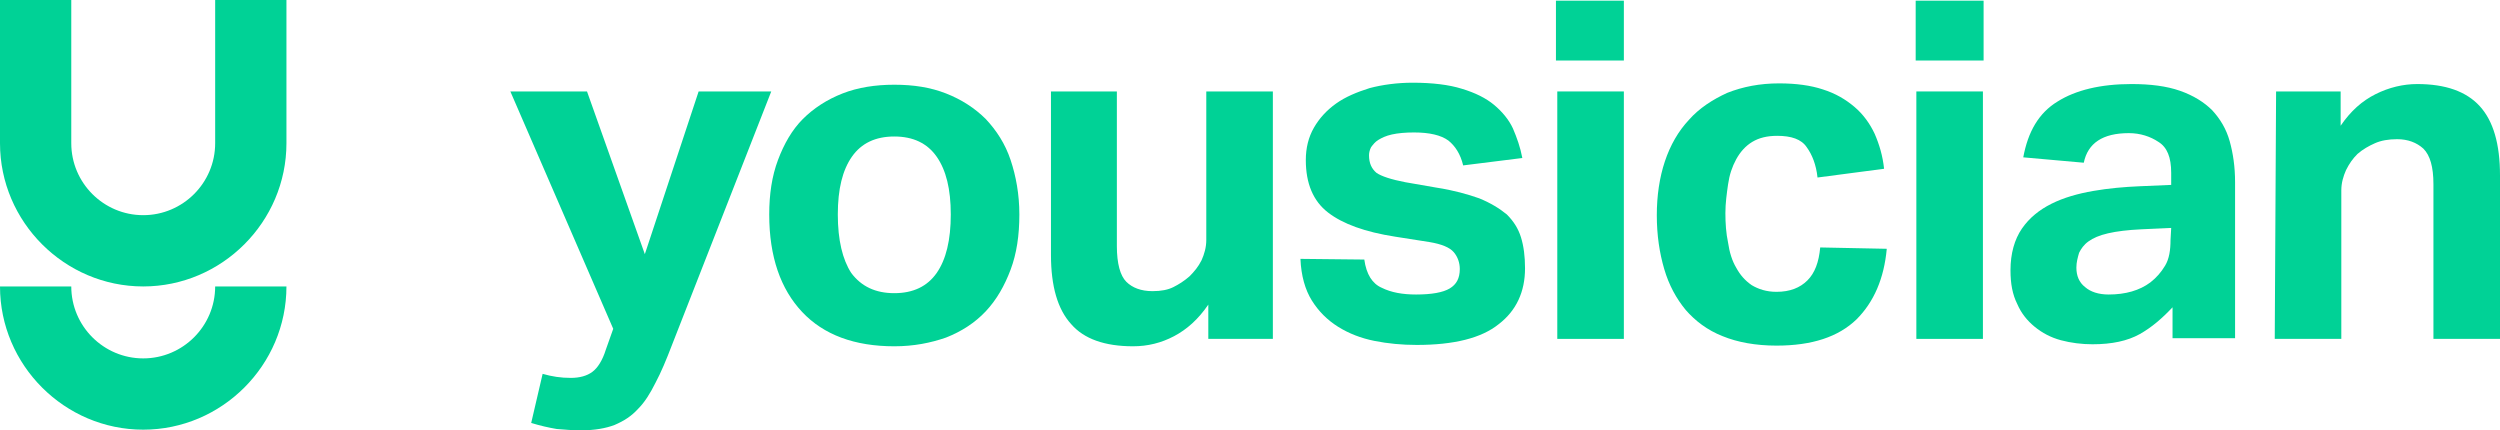 <svg version="1.1" id="Layer_1" xmlns:x="ns_extend;" xmlns:i="ns_ai;" xmlns:graph="ns_graphs;" xmlns="http://www.w3.org/2000/svg" xmlns:xlink="http://www.w3.org/1999/xlink" x="0px" y="0px" viewBox="0 0 371.8 64" style="enable-background:new 0 0 371.8 64;" xml:space="preserve">
 <style type="text/css">
  .st0{fill:#00D296;}
 </style>
 <g>
  <path class="st0" d="M80.7,55.6c1.4,0.4,2.7,0.6,4.2,0.6c1.3,0,2.4-0.3,3.2-0.9c0.8-0.6,1.5-1.7,2-3.3l1.1-3.1L75.9,13.6h11.4
		l8.6,24.2l8-24.2h10.8L99.9,51.4c-0.8,2.1-1.6,4-2.4,5.5c-0.8,1.6-1.6,2.9-2.6,3.9c-1,1.1-2.1,1.8-3.5,2.4c-1.3,0.5-3,0.8-5,0.8
		c-1.2,0-2.4-0.1-3.6-0.2c-1.2-0.2-2.5-0.5-3.8-0.9L80.7,55.6z">
  </path>
  <path class="st0" d="M133,51.5c-5.9,0-10.5-1.7-13.7-5.1c-3.2-3.4-4.9-8.2-4.9-14.5c0-3,0.4-5.7,1.3-8.1c0.9-2.4,2.1-4.5,3.7-6.1
		s3.6-2.9,5.9-3.8c2.3-0.9,4.9-1.3,7.7-1.3c2.9,0,5.4,0.4,7.7,1.3c2.3,0.9,4.3,2.2,5.9,3.8c1.6,1.7,2.9,3.7,3.7,6.1
		c0.8,2.4,1.3,5.1,1.3,8.1c0,3.1-0.4,5.8-1.3,8.2c-0.9,2.4-2.1,4.5-3.7,6.2c-1.6,1.7-3.6,3-5.9,3.9C138.4,51,135.9,51.5,133,51.5z
		 M133,43.6c2.8,0,4.9-1,6.3-3c1.4-2,2.1-4.9,2.1-8.7c0-3.8-0.7-6.6-2.1-8.6c-1.4-2-3.5-3-6.3-3s-4.9,1-6.3,3
		c-1.4,2-2.1,4.8-2.1,8.6c0,3.8,0.7,6.7,2,8.7C128.1,42.6,130.2,43.6,133,43.6z">
  </path>
  <path class="st0" d="M156.2,13.6h9.9v23c0,2.6,0.5,4.4,1.4,5.3c0.9,0.9,2.2,1.4,3.9,1.4c1.3,0,2.3-0.2,3.1-0.6
		c0.8-0.4,1.6-0.9,2.4-1.6c0.7-0.7,1.3-1.4,1.8-2.4c0.4-0.9,0.7-1.9,0.7-3V13.6h9.9v36.8h-9.6v-5.1c-1.5,2.2-3.2,3.7-5.1,4.7
		c-1.9,1-3.9,1.5-6.1,1.5c-4.2,0-7.3-1.1-9.2-3.3c-2-2.2-3-5.6-3-10.3V13.6z">
  </path>
  <path class="st0" d="M202.9,38.6c0.3,2.2,1.2,3.6,2.6,4.2c1.4,0.7,3.1,1,5.1,1c2.3,0,4-0.3,5-0.9c1-0.6,1.5-1.5,1.5-2.9
		c0-0.9-0.3-1.8-0.9-2.5c-0.6-0.7-1.8-1.2-3.6-1.5l-5.1-0.8c-4.5-0.7-7.8-1.9-10-3.6c-2.2-1.7-3.3-4.3-3.3-7.8
		c0-1.8,0.4-3.4,1.2-4.8s1.9-2.6,3.3-3.6c1.4-1,3.1-1.7,5-2.3c1.9-0.5,4.1-0.8,6.4-0.8c2.9,0,5.4,0.3,7.3,0.9c2,0.6,3.6,1.4,4.8,2.4
		c1.2,1,2.2,2.2,2.8,3.5c0.6,1.4,1.1,2.8,1.4,4.4l-8.8,1.1c-0.4-1.7-1.2-2.9-2.2-3.7c-1.1-0.8-2.8-1.2-5.1-1.2
		c-1.3,0-2.4,0.1-3.3,0.3c-0.9,0.2-1.5,0.5-2,0.8c-0.5,0.3-0.8,0.7-1.1,1.1c-0.2,0.4-0.3,0.8-0.3,1.2c0,1.2,0.4,2,1.1,2.6
		c0.7,0.5,2.2,1,4.3,1.4l4.6,0.8c2.6,0.4,4.7,1,6.4,1.6c1.7,0.7,3,1.5,4.1,2.4c1,1,1.7,2.1,2.1,3.4c0.4,1.3,0.6,2.8,0.6,4.6
		c0,3.5-1.3,6.3-3.9,8.3c-2.6,2.1-6.7,3.1-12.2,3.1c-2.2,0-4.3-0.2-6.3-0.6c-2-0.4-3.8-1.1-5.4-2.1c-1.6-1-2.9-2.3-3.9-3.9
		c-1-1.6-1.6-3.7-1.7-6.2L202.9,38.6L202.9,38.6z">
  </path>
  <path class="st0" d="M231.4,0.1h10.1v8.9h-10.1V0.1z M231.6,13.6h9.9v36.8h-9.9V13.6z">
  </path>
  <path class="st0" d="M280.6,37c-0.4,4.4-1.9,7.9-4.5,10.5c-2.7,2.6-6.6,3.9-11.9,3.9c-3.1,0-5.8-0.5-8-1.4
		c-2.3-0.9-4.1-2.3-5.5-3.9c-1.4-1.7-2.5-3.7-3.2-6.1c-0.7-2.4-1.1-5-1.1-8c0-2.9,0.4-5.6,1.2-8c0.8-2.4,2-4.5,3.6-6.2
		c1.5-1.7,3.5-3,5.7-4c2.3-0.9,4.8-1.4,7.7-1.4c2.5,0,4.7,0.3,6.5,0.9c1.9,0.6,3.4,1.5,4.7,2.6c1.3,1.1,2.3,2.5,3,4
		c0.7,1.6,1.2,3.3,1.4,5.2l-9.9,1.3c-0.2-1.9-0.8-3.4-1.6-4.5c-0.8-1.2-2.3-1.7-4.4-1.7c-1.5,0-2.7,0.3-3.7,0.9s-1.8,1.5-2.4,2.6
		c-0.6,1.1-1,2.3-1.2,3.7c-0.2,1.4-0.4,2.8-0.4,4.3c0,1.5,0.1,3,0.4,4.4c0.2,1.4,0.6,2.7,1.2,3.7c0.6,1.1,1.3,1.9,2.3,2.6
		c1,0.6,2.2,1,3.7,1c2,0,3.5-0.6,4.6-1.7c1.1-1.1,1.7-2.7,1.9-4.9L280.6,37L280.6,37z">
  </path>
  <path class="st0" d="M284.9,0.1H295v8.9h-10.1V0.1z M285,13.6h9.9v36.8H285V13.6z">
  </path>
  <path class="st0" d="M323.1,45.7c-1.5,1.6-3.1,3-4.9,4c-1.8,1-4.1,1.5-7,1.5c-1.6,0-3.2-0.2-4.7-0.6s-2.8-1.1-3.9-2
		c-1.1-0.9-2-2-2.6-3.4c-0.7-1.4-1-3-1-5c0-2.5,0.6-4.6,1.7-6.2c1.1-1.6,2.6-2.8,4.4-3.7c1.8-0.9,3.9-1.5,6.2-1.9
		c2.3-0.4,4.6-0.6,6.9-0.7l4.7-0.2v-1.8c0-2.3-0.6-3.8-1.9-4.6c-1.2-0.8-2.7-1.3-4.4-1.3c-3.9,0-6.1,1.5-6.7,4.4l-9-0.8
		c0.7-3.8,2.3-6.6,5.1-8.3c2.7-1.7,6.4-2.6,11-2.6c2.8,0,5.2,0.3,7.2,1c2,0.7,3.6,1.7,4.8,2.9c1.2,1.3,2.1,2.8,2.6,4.6
		c0.5,1.8,0.8,3.8,0.8,6.1v23.2h-9.3L323.1,45.7L323.1,45.7z M322.9,33.9l-4.4,0.2c-2.1,0.1-3.7,0.3-5,0.6c-1.3,0.3-2.2,0.7-2.9,1.2
		c-0.7,0.5-1.1,1.1-1.4,1.7c-0.2,0.7-0.4,1.4-0.4,2.2c0,1.2,0.4,2.2,1.3,2.9c0.8,0.7,2,1.1,3.5,1.1c2.5,0,4.6-0.6,6.2-1.8
		c0.9-0.7,1.6-1.5,2.2-2.5c0.6-1,0.8-2.3,0.8-3.8L322.9,33.9L322.9,33.9z">
  </path>
  <path class="st0" d="M338.5,13.6h9.6v5.1c1.5-2.2,3.2-3.7,5.2-4.7c2-1,4.1-1.5,6.2-1.5c4.2,0,7.3,1.1,9.3,3.3c2,2.2,3,5.6,3,10.3
		v24.3h-9.9v-23c0-2.6-0.5-4.3-1.5-5.3c-1-0.9-2.3-1.4-3.9-1.4c-1.3,0-2.4,0.2-3.3,0.6s-1.8,0.9-2.6,1.6c-0.7,0.7-1.2,1.4-1.7,2.4
		c-0.4,0.9-0.7,1.9-0.7,3v22.1h-9.9L338.5,13.6L338.5,13.6z">
  </path>
  <path class="st0" d="M21.3,53.3c-5.9,0-10.7-4.8-10.7-10.7H0c0,11.7,9.6,21.3,21.3,21.3c11.7,0,21.3-9.6,21.3-21.3H32
		C32,48.5,27.2,53.3,21.3,53.3z">
  </path>
  <path class="st0" d="M32,0v21.3C32,27.2,27.2,32,21.3,32c-5.9,0-10.7-4.8-10.7-10.7V0H0v21.3c0,11.7,9.6,21.3,21.3,21.3
		c11.7,0,21.3-9.6,21.3-21.3V0H32z">
  </path>
 </g>
</svg>